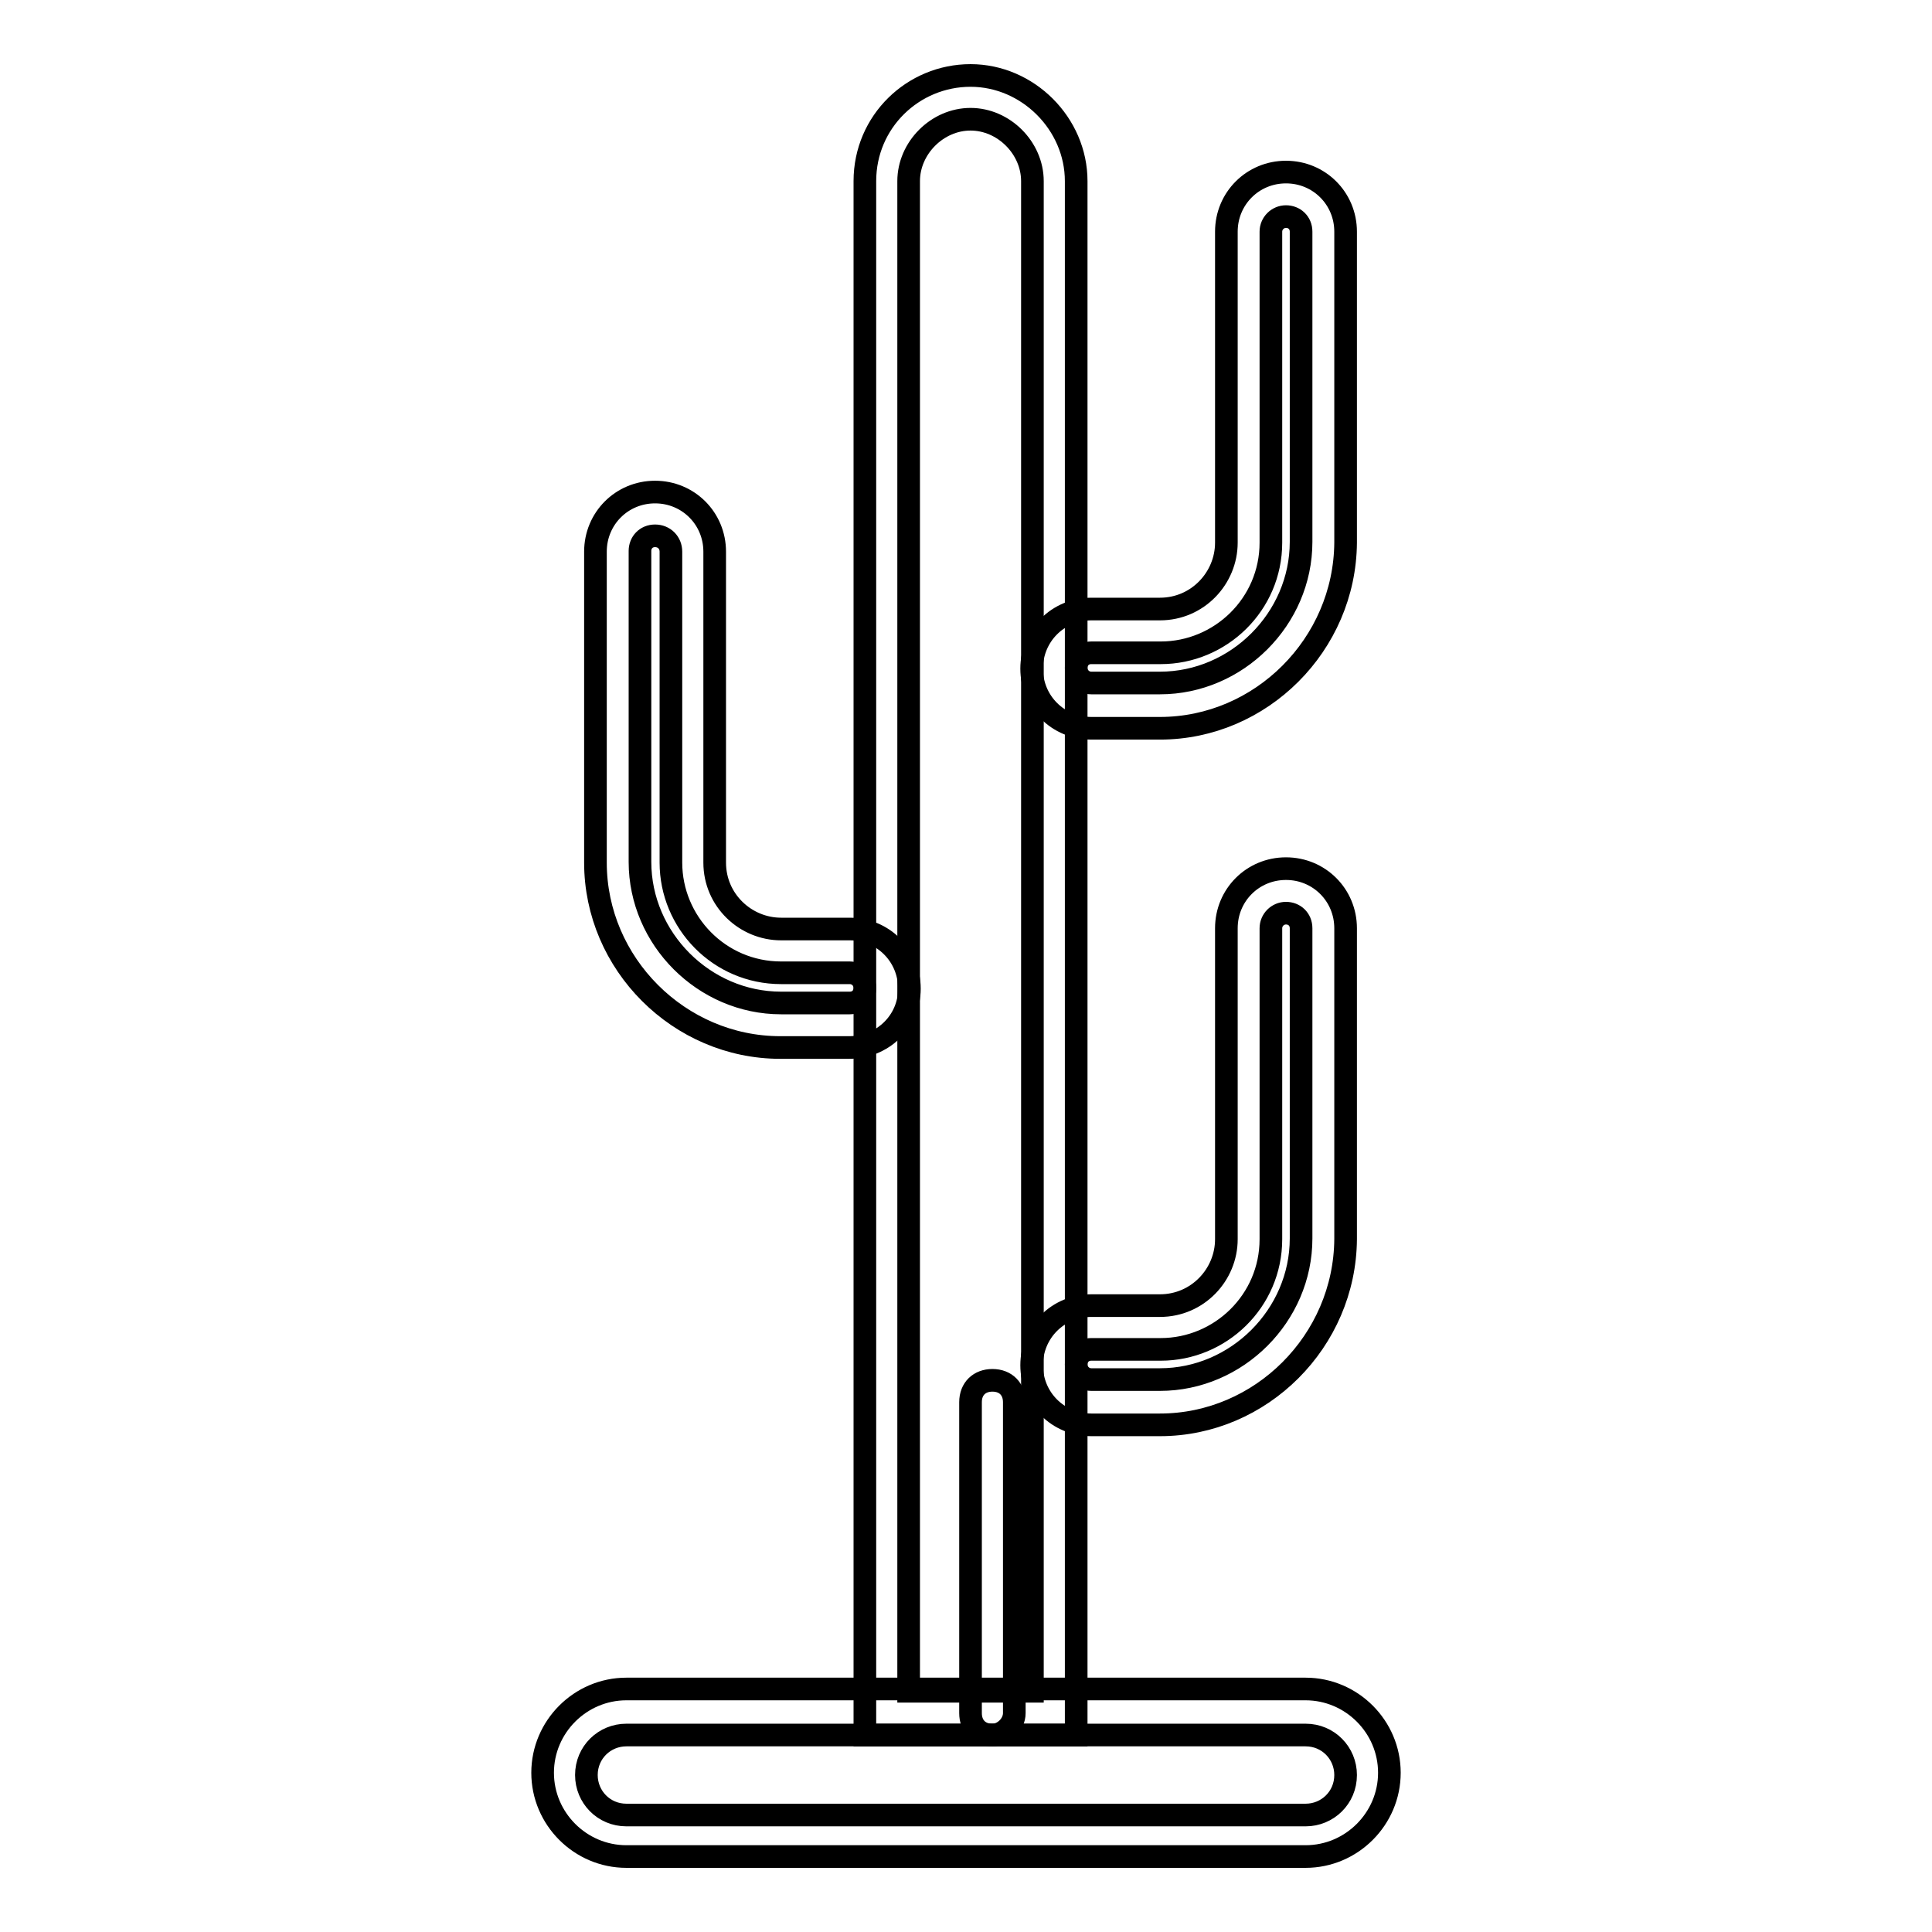 <?xml version="1.0" encoding="utf-8"?>
<!-- Svg Vector Icons : http://www.onlinewebfonts.com/icon -->
<!DOCTYPE svg PUBLIC "-//W3C//DTD SVG 1.1//EN" "http://www.w3.org/Graphics/SVG/1.1/DTD/svg11.dtd">
<svg version="1.1" xmlns="http://www.w3.org/2000/svg" xmlns:xlink="http://www.w3.org/1999/xlink" x="0px" y="0px" viewBox="0 0 256 256" enable-background="new 0 0 256 256" xml:space="preserve">
<g> <path stroke-width="3" fill-opacity="0" stroke="#000000"  d="M173,246H83c-6.1,0-11.1-5-11.1-11.1s5-11.1,11.1-11.1h90c6.1,0,11.1,5,11.1,11.1S179.1,246,173,246z  M83,229.9c-2.9,0-5.3,2.3-5.3,5.3c0,2.9,2.3,5.3,5.3,5.3h90c2.9,0,5.3-2.3,5.3-5.3c0-2.9-2.3-5.3-5.3-5.3H83z"/> <path stroke-width="3" fill-opacity="0" stroke="#000000"  d="M142.6,229.9h-28V24c0-7.9,6.4-14,14-14c7.6,0,14,6.4,14,14V229.9z M120.4,224.1h16.4V24 c0-4.4-3.8-8.2-8.2-8.2c-4.4,0-8.2,3.8-8.2,8.2V224.1z"/> <path stroke-width="3" fill-opacity="0" stroke="#000000"  d="M153.7,96.5h-9.1c-4.4,0-7.9-3.5-7.9-7.9s3.5-7.9,7.9-7.9h9.1c5,0,8.8-4.1,8.8-8.8V30.7 c0-4.4,3.5-7.9,7.9-7.9c4.4,0,7.9,3.5,7.9,7.9v41.2C178.2,85.4,167.1,96.5,153.7,96.5z M144.6,86.5c-1.2,0-2,0.9-2,2s0.9,2,2,2h9.1 c10.2,0,18.7-8.5,18.7-18.7V30.7c0-1.2-0.9-2-2-2s-2,0.9-2,2v41.2c0,8.2-6.7,14.6-14.6,14.6H144.6z M153.7,188.8h-9.1 c-4.4,0-7.9-3.5-7.9-7.9s3.5-7.9,7.9-7.9h9.1c5,0,8.8-4.1,8.8-8.8V123c0-4.4,3.5-7.9,7.9-7.9c4.4,0,7.9,3.5,7.9,7.9v41.2 C178.2,177.7,167.1,188.8,153.7,188.8z M144.6,178.8c-1.2,0-2,0.9-2,2s0.9,2,2,2h9.1c10.2,0,18.7-8.5,18.7-18.7V123 c0-1.2-0.9-2-2-2s-2,0.9-2,2v41.2c0,8.2-6.7,14.6-14.6,14.6H144.6z M112.5,138.8h-9.1c-13.4,0-24.5-11.1-24.5-24.5V73.1 c0-4.4,3.5-7.9,7.9-7.9c4.4,0,7.9,3.5,7.9,7.9v41.2c0,5,4.1,8.8,8.8,8.8h9.1c4.4,0,7.9,3.5,7.9,7.9S116.9,138.8,112.5,138.8z  M86.8,71c-1.2,0-2,0.9-2,2v41.2c0,10.2,8.5,18.7,18.7,18.7h9.1c1.2,0,2-0.9,2-2s-0.9-2-2-2h-9.1c-8.2,0-14.6-6.7-14.6-14.6V73.1 C88.9,71.9,88,71,86.8,71z M131.5,229.9c-1.8,0-2.9-1.2-2.9-2.9v-41.2c0-1.8,1.2-2.9,2.9-2.9c1.8,0,2.9,1.2,2.9,2.9V227 C134.4,228.5,133,229.9,131.5,229.9z"/></g>
</svg>